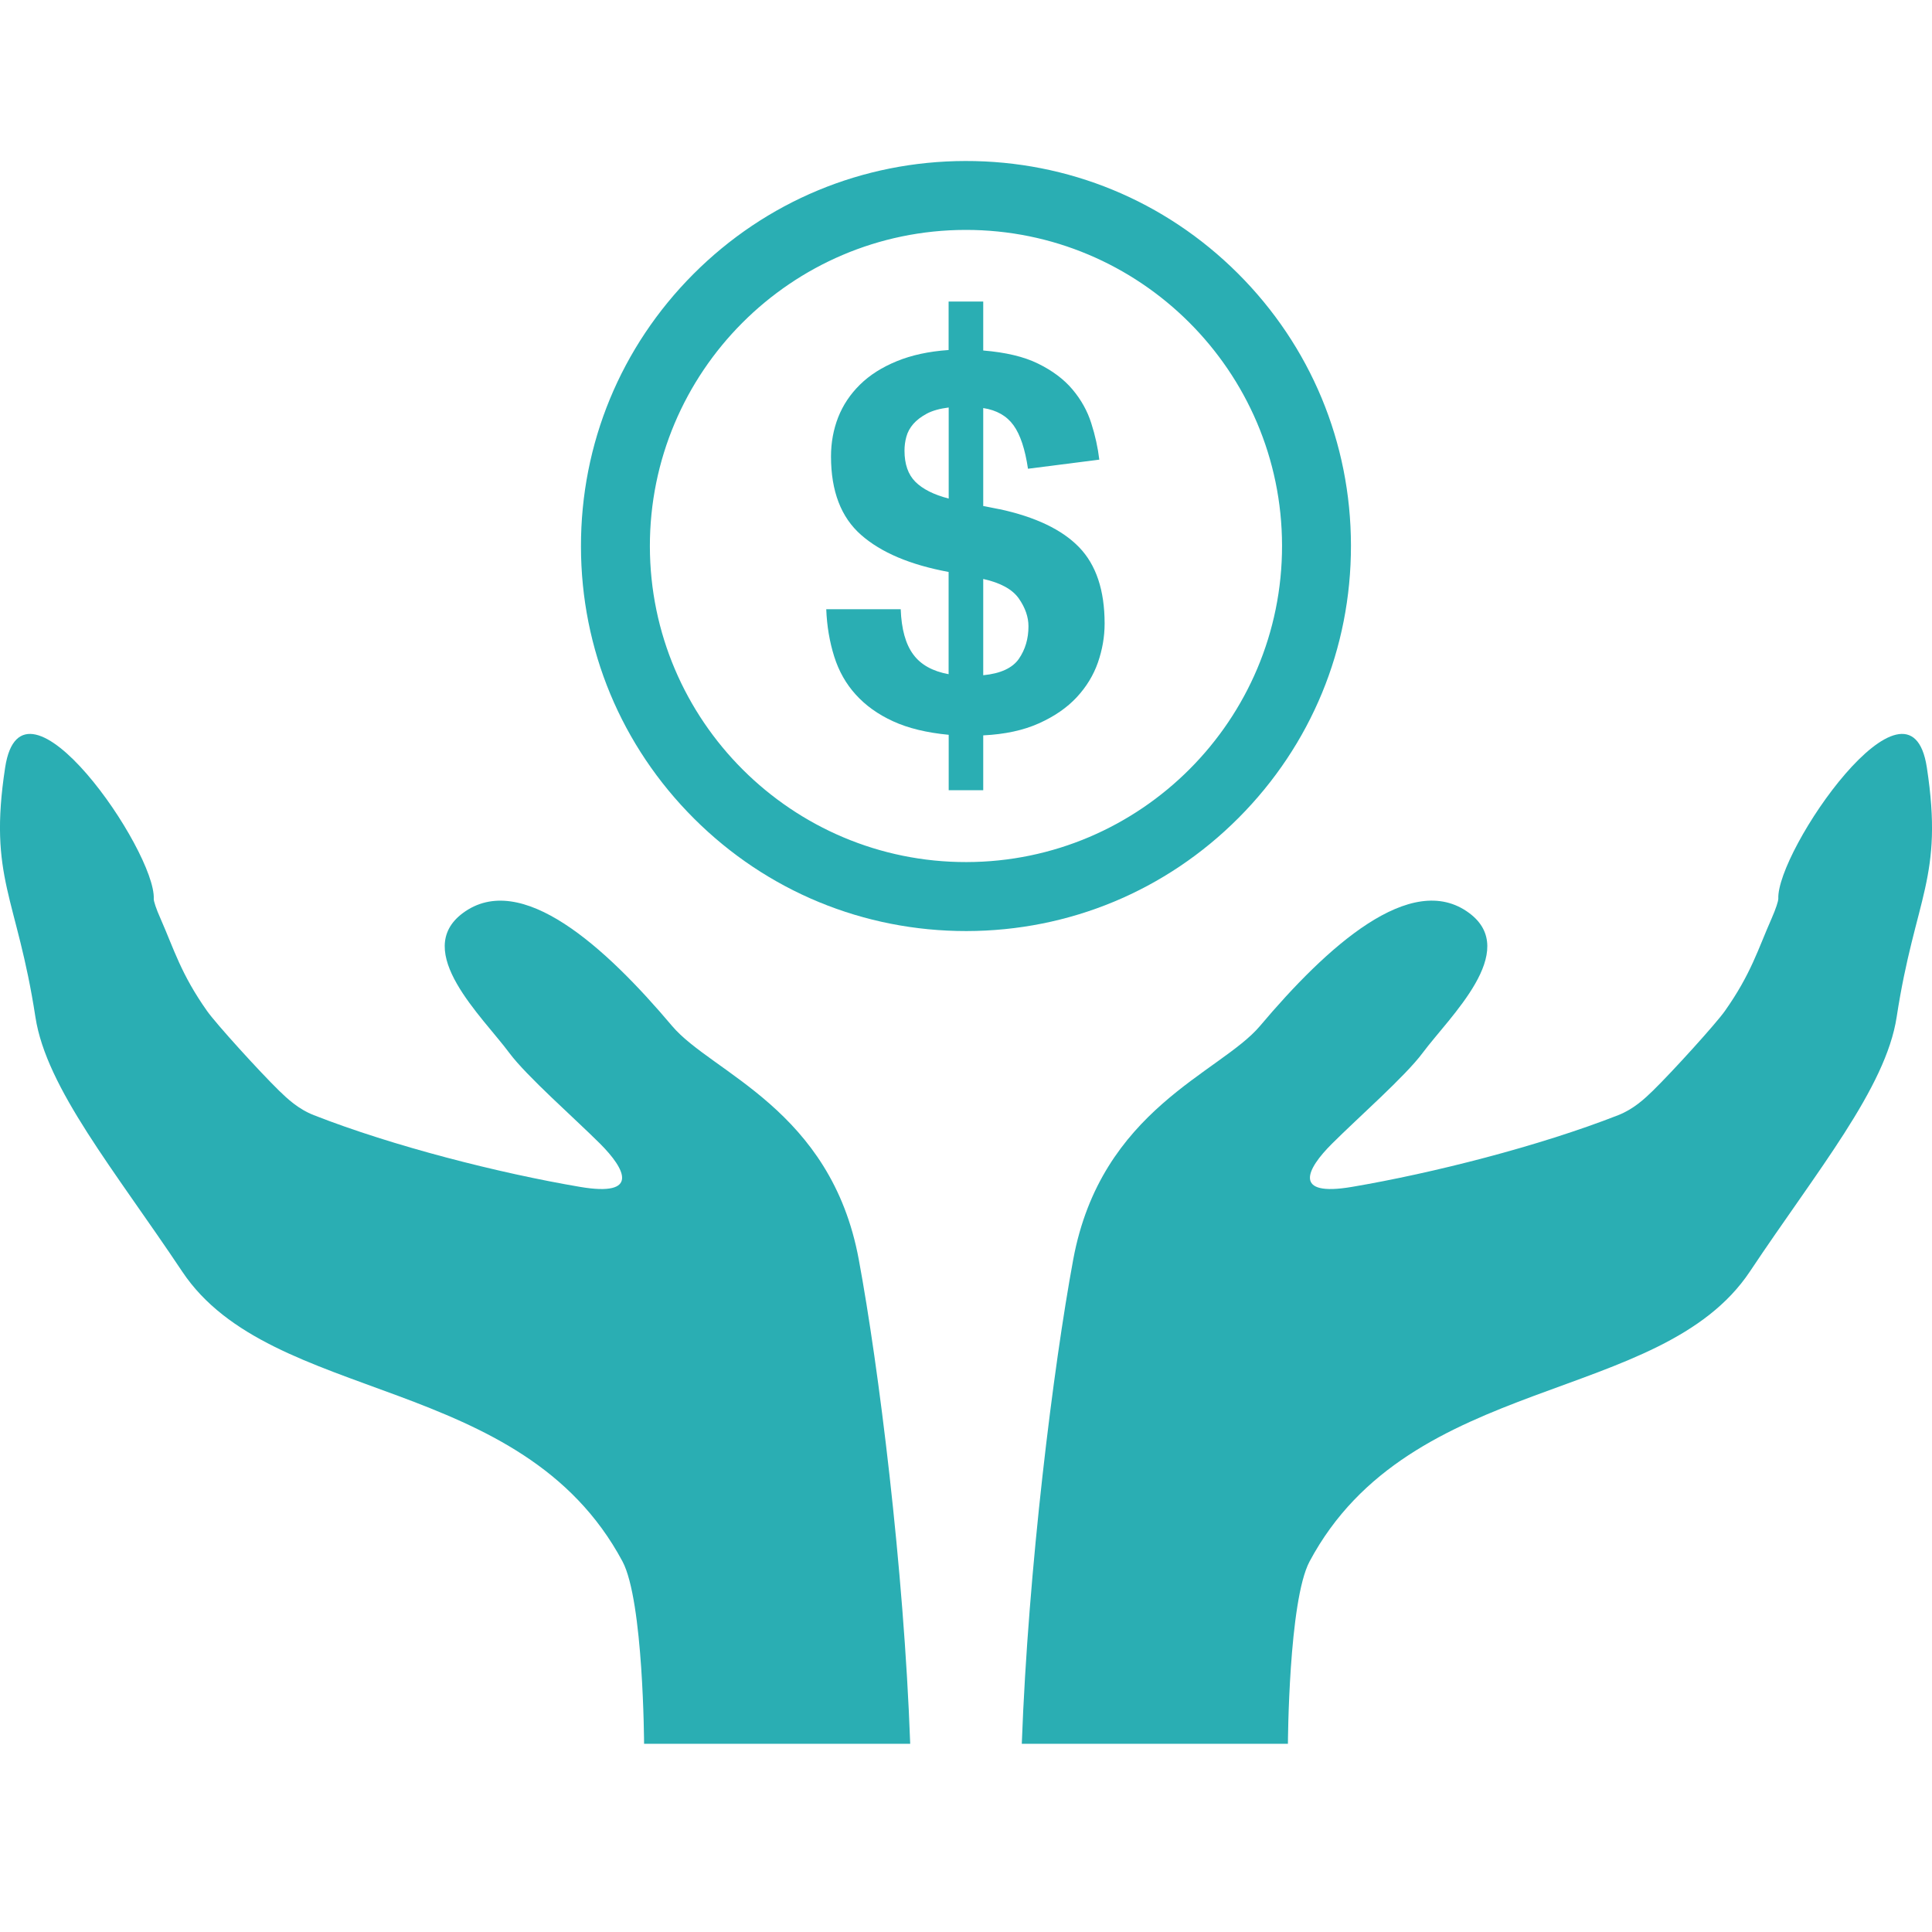 <?xml version="1.0" encoding="utf-8"?>
<svg xmlns="http://www.w3.org/2000/svg" width="24" height="24" viewBox="0 0 24 24" fill="none">
<rect width="24" height="24" fill="white"/>
<g clip-path="url(#clip0_2949_29026)">
<path d="M22.09 11.168C22.091 11.192 22.062 11.286 22.007 11.411C21.838 11.793 21.752 12.099 21.427 12.559C21.317 12.715 20.777 13.311 20.533 13.549C20.433 13.646 20.297 13.776 20.102 13.853C19.117 14.239 17.792 14.575 16.794 14.744C16.053 14.87 16.228 14.524 16.547 14.207C16.865 13.889 17.457 13.37 17.673 13.079C18.007 12.63 18.886 11.816 18.252 11.343C17.529 10.804 16.476 11.768 15.652 12.745C15.159 13.329 13.678 13.778 13.332 15.646C13.086 16.976 12.773 19.476 12.693 21.664H15.999C15.999 21.664 16.007 19.887 16.268 19.397C17.523 17.048 20.63 17.458 21.738 15.795C22.574 14.54 23.426 13.517 23.561 12.634C23.791 11.133 24.147 10.911 23.936 9.534C23.726 8.158 22.06 10.578 22.091 11.168L22.09 11.168Z" fill="#2AAEB3"/>
<path d="M8.349 12.745C7.525 11.768 6.472 10.805 5.749 11.343C5.114 11.816 5.994 12.63 6.327 13.08C6.543 13.37 7.135 13.889 7.454 14.207C7.772 14.525 7.948 14.87 7.206 14.744C6.209 14.575 4.883 14.239 3.899 13.853C3.704 13.777 3.567 13.646 3.467 13.549C3.223 13.311 2.683 12.716 2.573 12.56C2.248 12.1 2.162 11.793 1.994 11.411C1.938 11.287 1.909 11.192 1.91 11.168C1.941 10.578 0.275 8.158 0.064 9.534C-0.147 10.911 0.21 11.134 0.44 12.634C0.575 13.518 1.426 14.54 2.263 15.795C3.371 17.458 6.477 17.048 7.733 19.397C7.994 19.887 8.001 21.664 8.001 21.664H11.307C11.228 19.476 10.915 16.976 10.668 15.646C10.323 13.778 8.842 13.329 8.349 12.745L8.349 12.745Z" fill="#2AAEB3"/>
<path d="M15.377 3.396C14.472 2.494 13.271 1.998 11.993 2C10.716 2.002 9.515 2.501 8.613 3.405C7.711 4.31 7.215 5.512 7.217 6.789C7.218 8.067 7.718 9.267 8.622 10.169C9.527 11.072 10.729 11.567 12.006 11.566C13.284 11.564 14.484 11.065 15.386 10.16C16.288 9.255 16.784 8.054 16.782 6.776C16.781 5.499 16.281 4.298 15.377 3.396V3.396ZM12.005 10.709C9.84 10.712 8.076 8.953 8.073 6.788C8.07 4.623 9.829 2.859 11.994 2.856C14.159 2.853 15.923 4.612 15.926 6.777C15.929 8.942 14.17 10.706 12.005 10.709Z" fill="#2AAEB3"/>
<path d="M12.413 6.325L12.214 6.286V5.069C12.382 5.095 12.507 5.167 12.591 5.284C12.675 5.401 12.734 5.58 12.77 5.823L13.656 5.71C13.638 5.56 13.605 5.409 13.556 5.257C13.508 5.105 13.43 4.965 13.322 4.837C13.214 4.709 13.071 4.603 12.895 4.517C12.719 4.43 12.492 4.377 12.214 4.354V3.746H11.784V4.348C11.537 4.365 11.323 4.412 11.14 4.487C10.957 4.562 10.805 4.658 10.683 4.778C10.562 4.897 10.472 5.032 10.412 5.184C10.353 5.336 10.323 5.498 10.323 5.67C10.323 6.102 10.448 6.427 10.697 6.645C10.946 6.864 11.308 7.017 11.784 7.105V8.375C11.586 8.339 11.439 8.258 11.345 8.13C11.25 8.002 11.198 7.815 11.189 7.568H10.264C10.272 7.779 10.306 7.975 10.363 8.156C10.42 8.337 10.509 8.495 10.631 8.629C10.752 8.763 10.906 8.874 11.094 8.96C11.281 9.046 11.511 9.102 11.785 9.128V9.816H12.214V9.135C12.483 9.122 12.714 9.072 12.905 8.986C13.097 8.9 13.254 8.792 13.375 8.662C13.496 8.532 13.584 8.387 13.639 8.229C13.694 8.07 13.722 7.909 13.722 7.746C13.722 7.332 13.616 7.015 13.404 6.797C13.193 6.579 12.862 6.421 12.412 6.324L12.413 6.325ZM11.784 6.193C11.599 6.145 11.461 6.075 11.371 5.985C11.281 5.895 11.236 5.766 11.236 5.598C11.236 5.541 11.243 5.483 11.259 5.426C11.274 5.369 11.303 5.316 11.345 5.267C11.387 5.219 11.443 5.176 11.514 5.138C11.584 5.101 11.674 5.076 11.785 5.062V6.193H11.784ZM12.657 8.184C12.578 8.298 12.43 8.367 12.214 8.388V7.192C12.43 7.24 12.578 7.322 12.657 7.436C12.737 7.551 12.776 7.666 12.776 7.78C12.776 7.935 12.736 8.069 12.657 8.184Z" fill="#2AAEB3"/>
</g>
<defs>
<clipPath id="clip0_2949_29026">
<rect width="24" height="19.662" fill="white" transform="translate(0 2)"/>
</clipPath>
</defs>
</svg>